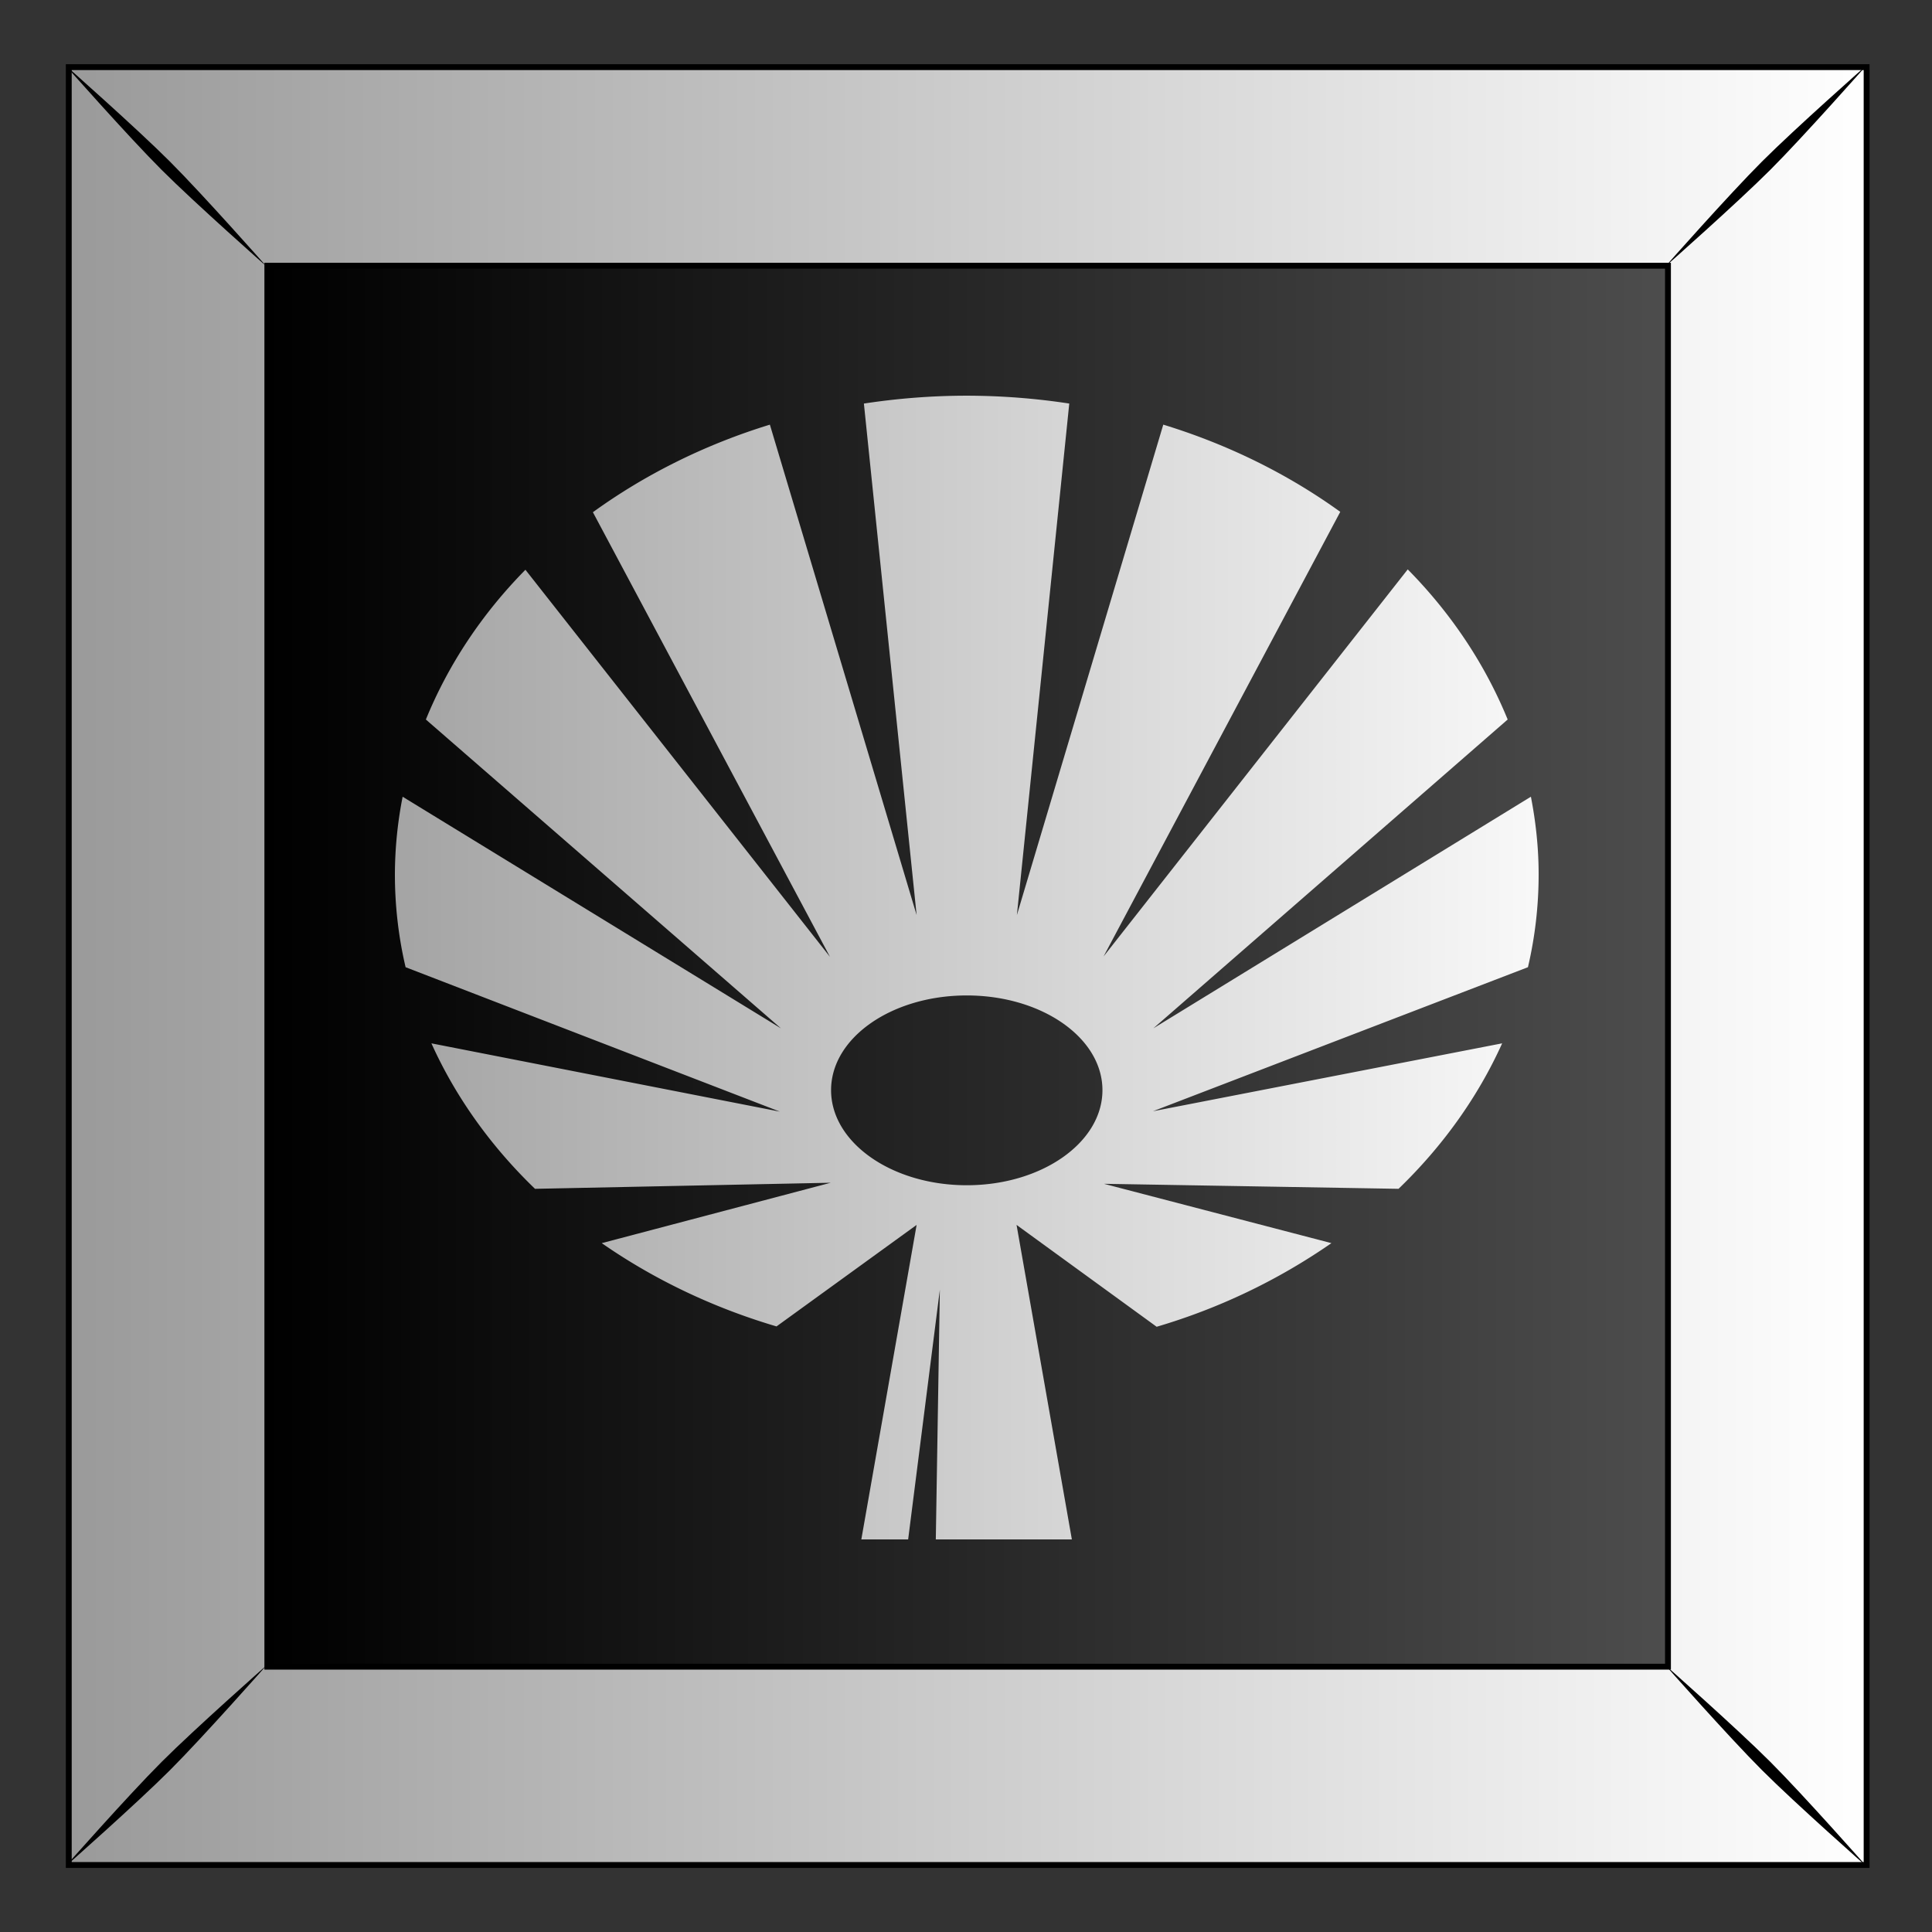 <svg xmlns="http://www.w3.org/2000/svg" xmlns:xlink="http://www.w3.org/1999/xlink" viewBox="0 0 300 300"><rect x="0" y="0" width="300" height="300" fill="#333333" stroke="none"/><defs><linearGradient id="a"><stop stop-color="#fff" offset="0"/><stop stop-color="#999" offset="1"/></linearGradient><linearGradient id="b" y2="79.775" gradientUnits="userSpaceOnUse" x2="611.91" y1="79.775" x1="489.04"><stop offset="0"/><stop stop-color="#4d4d4d" offset="1"/></linearGradient><linearGradient id="c" y2="52.962" xlink:href="#a" gradientUnits="userSpaceOnUse" x2="470.39" y1="52.962" x1="629.38"/><linearGradient id="d" y2="670.63" xlink:href="#a" gradientUnits="userSpaceOnUse" x2="176.36" gradientTransform="matrix(1.032 0 0 .977 -5.976 -130.97)" y1="670.63" x1="293.57"/></defs><path fill="url(#b)" d="M471.93-25.245h157.18v157.18H471.93z" transform="translate(-827.469 55.265) scale(1.776)"/><path d="M471.93-25.248v157.19h157.19v-157.19H471.93zm17.362 17.362h122.46v122.49h-122.46V-7.886z" stroke="#000" stroke-width=".513" fill="url(#c)" transform="translate(-827.469 55.265) scale(1.776)"/><path d="M10.14 10.131s9.715 11.004 14.949 16.237 16.277 14.988 16.277 14.988S31.61 30.312 26.378 25.08c-5.233-5.233-16.237-14.948-16.237-14.948zM25.09 273.598c-5.234 5.233-14.948 16.237-14.948 16.237s11.004-9.715 16.237-14.948 14.988-16.277 14.988-16.277-11.044 9.754-16.278 14.988zM273.605 25.08c-5.233 5.233-14.988 16.277-14.988 16.277s11.044-9.754 16.278-14.988c5.233-5.233 14.947-16.237 14.947-16.237s-11.003 9.715-16.236 14.948zm-14.988 233.514s9.755 11.044 14.988 16.277c5.234 5.233 16.237 14.948 16.237 14.948s-9.714-11.004-14.947-16.237c-5.234-5.234-16.278-14.988-16.278-14.988z"/><path d="M239.16 483.17c-3.071 0-6.076.244-8.994.688l4.61 44.719-12.83-42.875c-5.72 1.756-10.952 4.381-15.474 7.656l20.729 38.875-26.628-33.844c-3.788 3.843-6.738 8.279-8.704 13.094l31.044 27-33.075-20.25a35.492 35.492 0 00-.677 6.78c0 2.78.319 5.499.935 8.126l32.72 12.625-30.463-5.969c2.11 4.687 5.205 9.007 9.058 12.72l25.854-.532-20.019 5.281c4.498 3.128 9.656 5.621 15.28 7.281l12.25-8.875-4.835 27.5h4.094l2.772-21.834-.354 21.834h11.896l-4.836-27.5 12.25 8.906a53.094 53.094 0 0015.28-7.312l-19.89-5.188 25.758.438c3.853-3.712 6.947-8.032 9.059-12.719l-30.53 5.937 32.786-12.594a35.55 35.55 0 00.934-8.125c0-2.309-.247-4.573-.676-6.78l-33.011 20.25 30.98-27c-1.972-4.829-4.934-9.275-8.737-13.126l-26.596 33.844 20.696-38.875c-4.52-3.267-9.757-5.873-15.474-7.625l-12.798 42.875 4.578-44.719a59.784 59.784 0 00-8.962-.687zm0 52.438c6.553 0 11.863 3.7 11.863 8.281s-5.31 8.313-11.863 8.313-11.863-3.731-11.863-8.313 5.31-8.281 11.863-8.281z" fill="url(#d)" transform="translate(-274.63 -796.667) scale(1.776)"/></svg>